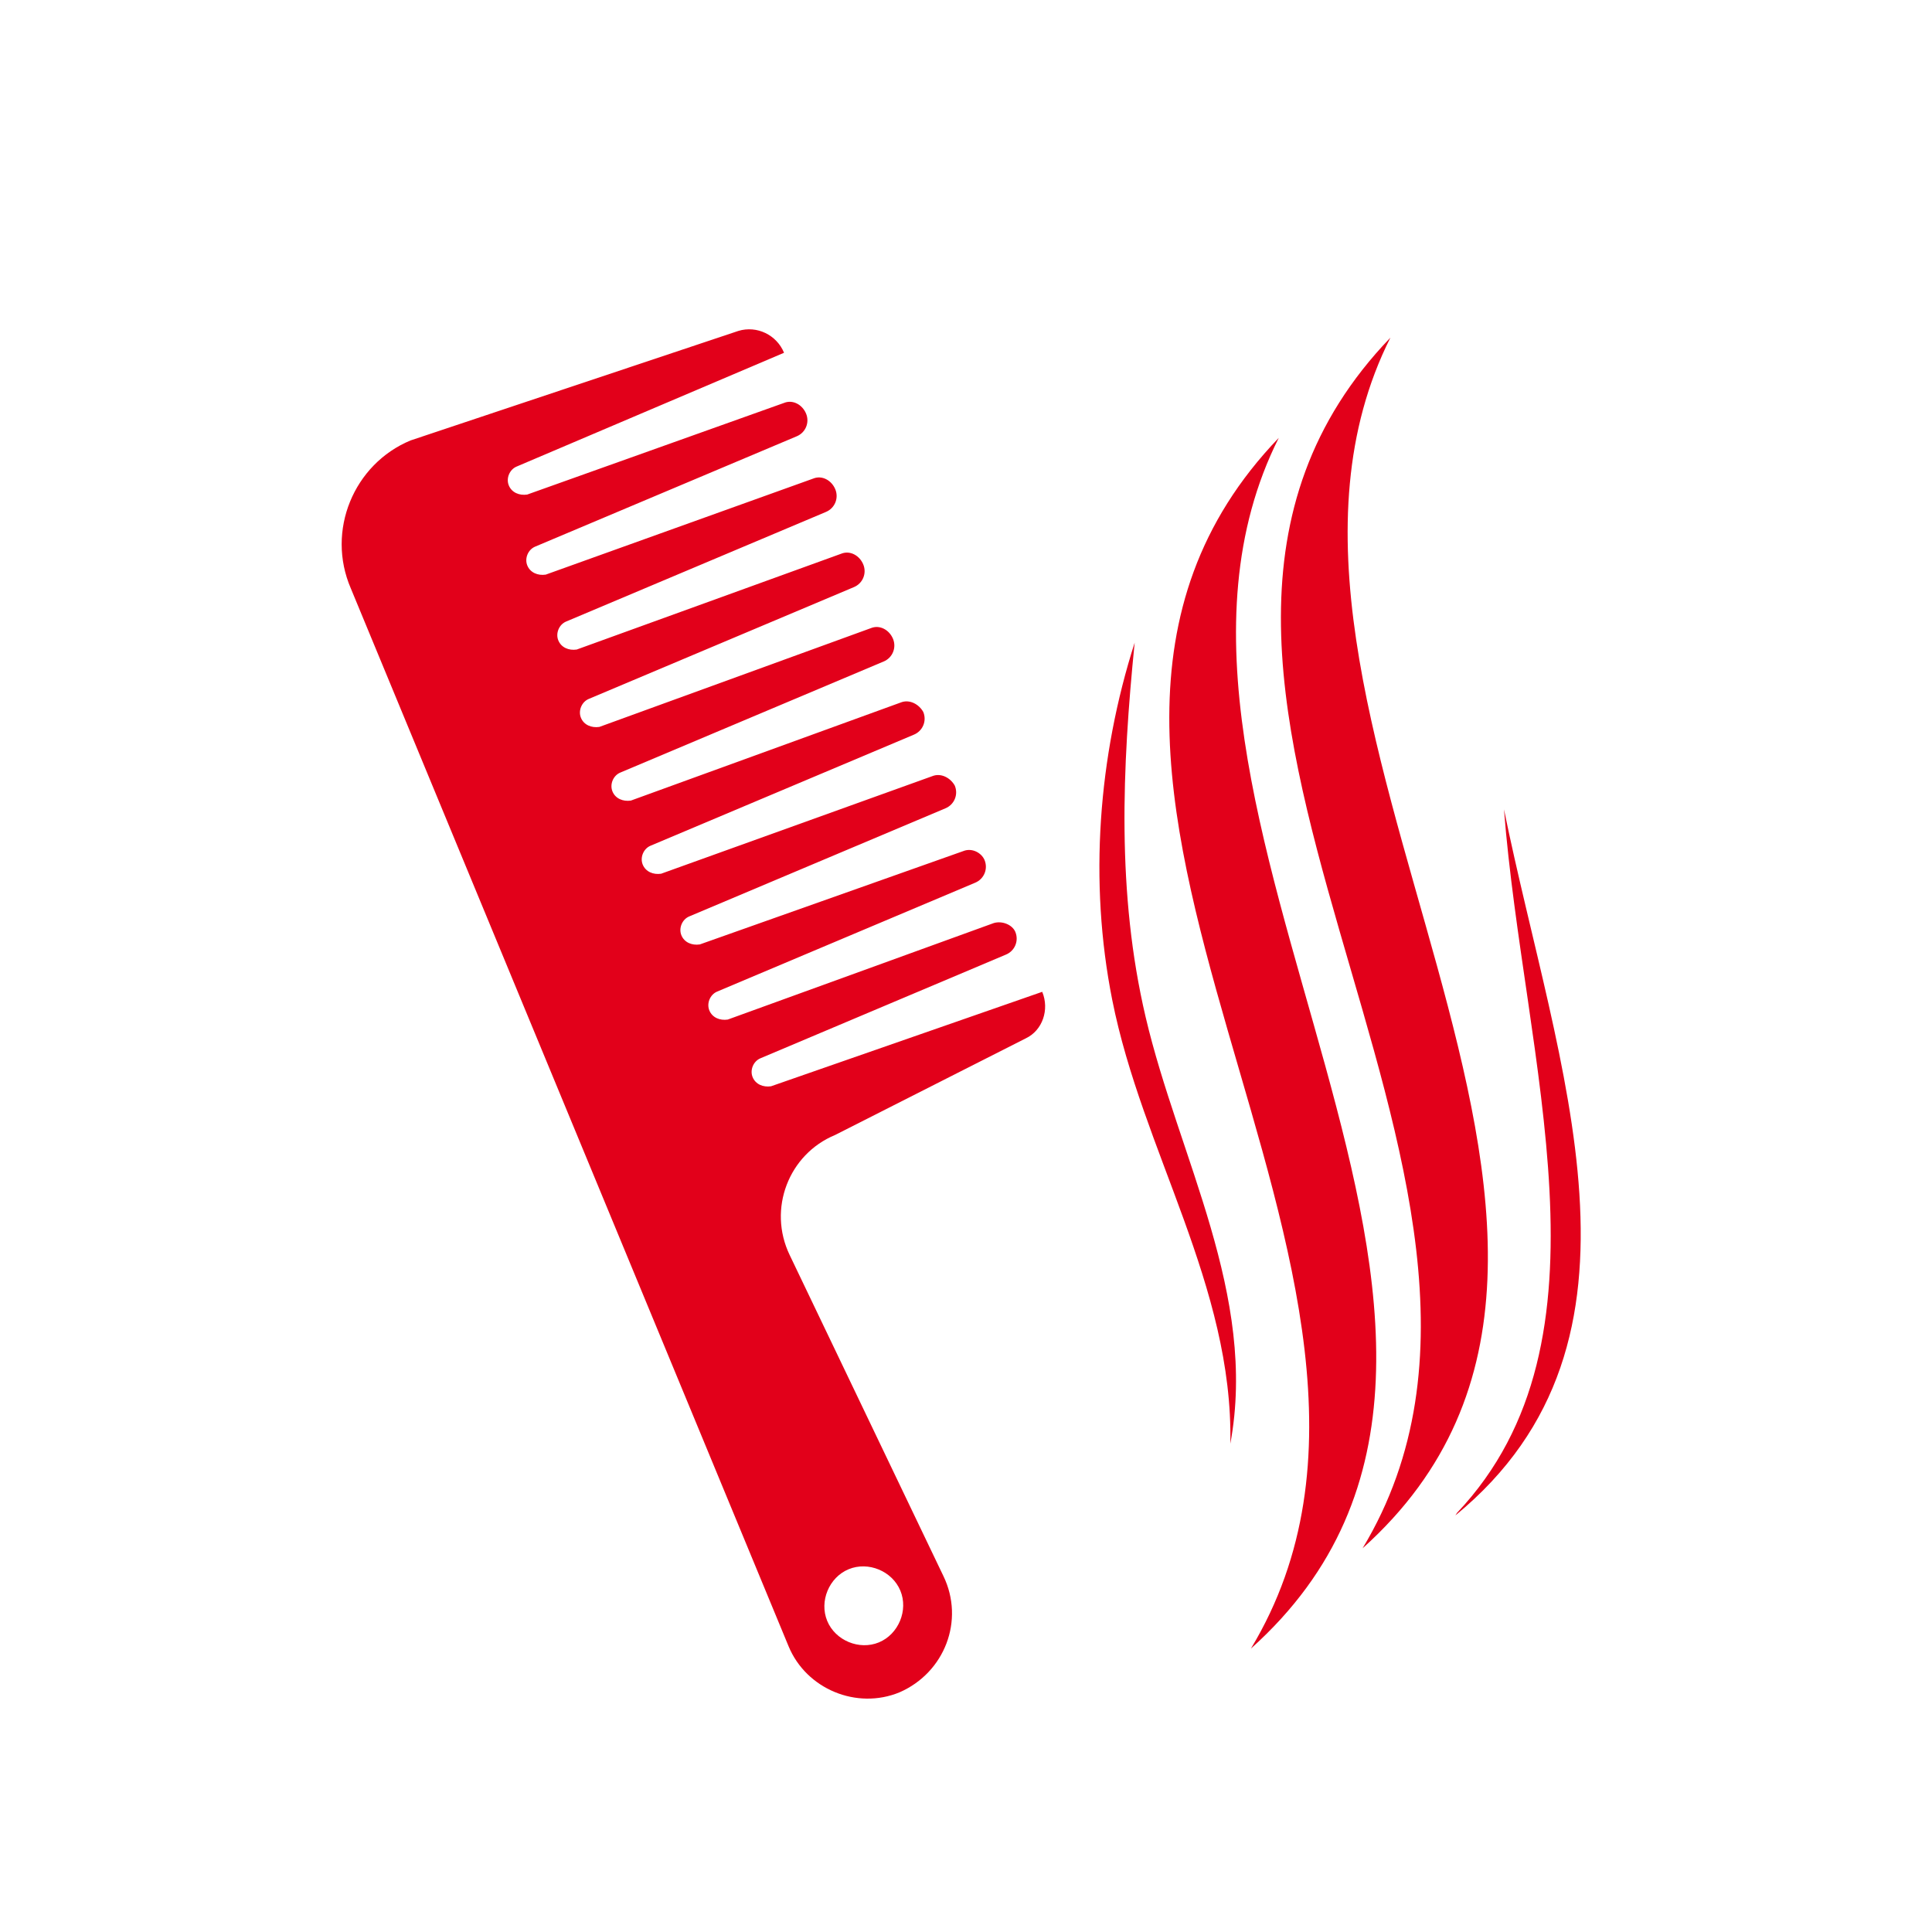 <svg width="110" height="110" viewBox="0 0 110 110" fill="none" xmlns="http://www.w3.org/2000/svg">
<g clip-path="url(#clip0_80_855)">
<g clip-path="url(#clip1_80_855)">
<path d="M70.05 82.197C70.223 73.207 65.031 65.519 63.323 56.916C61.992 50.211 62.526 43.091 64.603 36.59C63.888 43.73 63.575 50.852 65.225 57.895C67.1 65.893 71.615 73.747 70.05 82.197Z" fill="#E2001A"/>
<path d="M79.164 19.223C68.529 40.381 97.382 70.403 77.58 88.153C90.374 66.935 60.708 38.43 79.164 19.223Z" fill="#E2001A"/>
<path d="M85.63 46.08C86.746 60.429 92.313 76.252 82.96 86.133L82.866 86.28C94.996 76.32 88.636 60.837 85.63 46.08Z" fill="#E2001A"/>
<path d="M72.808 24.93C62.173 46.089 91.025 76.111 71.224 93.861C84.02 72.644 54.354 44.138 72.808 24.93Z" fill="#E2001A"/>
</g>
<path d="M23.387 25.073L42.043 18.84C43.1 18.521 44.22 19.069 44.64 20.085L29.417 26.563C29.011 26.731 28.802 27.234 28.97 27.64C29.138 28.046 29.569 28.225 30.017 28.158L44.633 22.943C45.141 22.733 45.685 23.043 45.895 23.55C46.105 24.058 45.867 24.633 45.359 24.842L30.471 31.122C30.064 31.29 29.856 31.793 30.024 32.199C30.192 32.605 30.623 32.784 31.071 32.717L46.296 27.25C46.804 27.04 47.348 27.35 47.558 27.857C47.768 28.365 47.53 28.939 47.022 29.149L32.235 35.387C31.829 35.555 31.621 36.058 31.789 36.464C31.957 36.87 32.388 37.049 32.836 36.982L47.889 31.529C48.397 31.319 48.941 31.629 49.151 32.136C49.361 32.645 49.123 33.219 48.615 33.429L33.524 39.793C33.118 39.961 32.909 40.464 33.077 40.87C33.245 41.276 33.676 41.454 34.124 41.388L49.582 35.765C50.09 35.555 50.634 35.865 50.844 36.372C51.054 36.88 50.816 37.455 50.308 37.664L35.318 43.987C34.912 44.155 34.704 44.658 34.872 45.064C35.04 45.469 35.471 45.648 35.919 45.582L51.275 40.001C51.783 39.791 52.328 40.101 52.568 40.537C52.778 41.045 52.54 41.619 52.032 41.829L37.041 48.151C36.636 48.319 36.427 48.822 36.595 49.228C36.763 49.634 37.194 49.813 37.642 49.746L53.07 44.195C53.578 43.985 54.123 44.295 54.362 44.731C54.573 45.239 54.335 45.813 53.827 46.023L39.243 52.177C38.837 52.345 38.629 52.848 38.797 53.254C38.965 53.66 39.396 53.839 39.844 53.772L54.836 48.461C55.344 48.251 55.888 48.561 56.056 48.967C56.266 49.475 56.028 50.049 55.52 50.259L40.835 56.455C40.429 56.623 40.22 57.126 40.388 57.532C40.556 57.938 40.987 58.117 41.435 58.05L56.588 52.553C57.066 52.415 57.641 52.653 57.809 53.059C58.019 53.567 57.781 54.142 57.273 54.351L43.299 60.253C42.893 60.421 42.684 60.924 42.852 61.33C43.02 61.736 43.452 61.915 43.899 61.848L59.34 56.47C59.76 57.486 59.356 58.664 58.412 59.115L47.546 64.622C44.905 65.715 43.696 68.832 44.963 71.461L53.712 89.73C54.936 92.257 53.787 95.23 51.218 96.353C48.78 97.362 45.908 96.171 44.899 93.734L19.975 33.503C18.558 30.223 20.136 26.417 23.386 25.072L23.387 25.073ZM47.098 92.289C47.56 93.406 48.925 93.972 50.042 93.51C51.159 93.047 51.725 91.683 51.263 90.566C50.8 89.448 49.436 88.883 48.319 89.345C47.201 89.808 46.636 91.172 47.098 92.289Z" fill="#E2001A"/>
</g>
<defs>
<clipPath id="clip0_80_855">
<rect width="110" height="110" fill="white"/>
</clipPath>
<clipPath id="clip1_80_855">
<rect width="27.404" height="74.633" fill="white" transform="translate(62.596 19.223)"/>
</clipPath>
</defs>
</svg>
